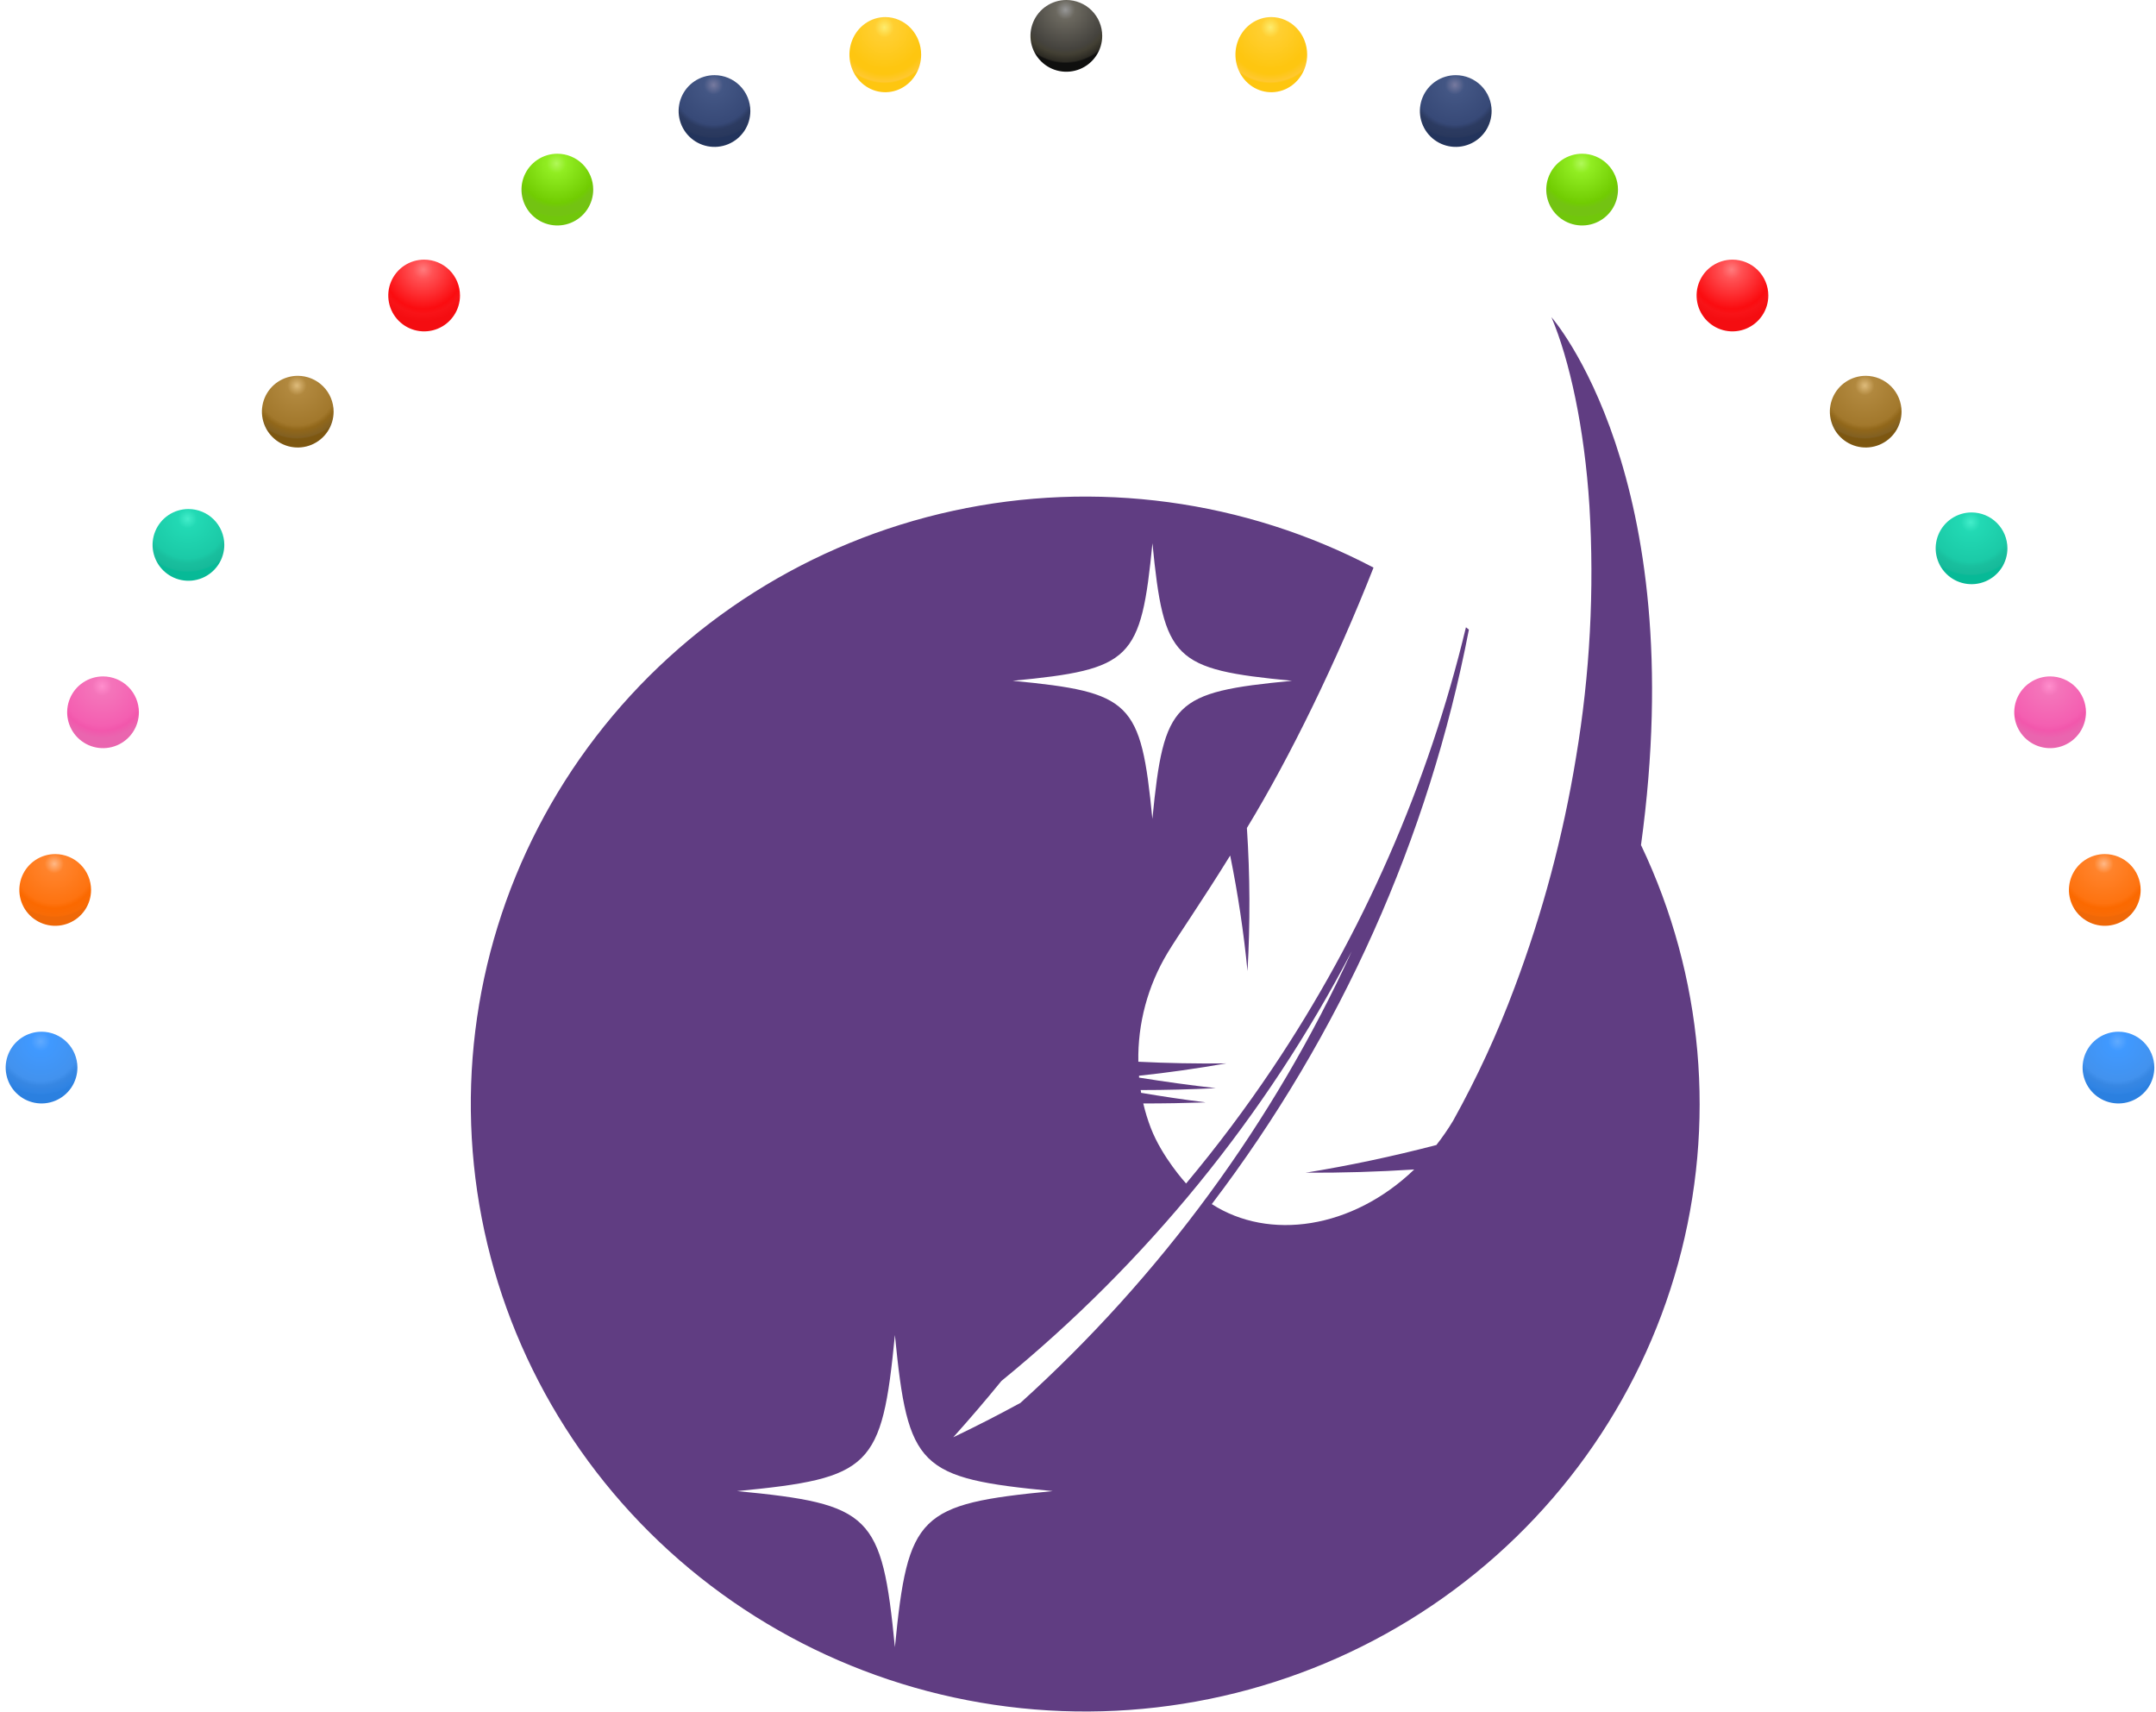 <svg width="170" height="135" viewBox="0 0 170 135" fill="none" xmlns="http://www.w3.org/2000/svg">
<g clip-path="url(#clip0_453_293)">
<path d="M129.39 66.645C133.399 37.492 122.332 25.009 122.332 25.009C123.755 28.363 124.934 33.728 125.326 39.894C125.723 46.519 125.368 53.166 124.269 59.712C123.257 65.902 121.635 71.978 119.425 77.855C118.077 81.471 116.457 84.983 114.579 88.36C114.179 89.025 113.737 89.665 113.258 90.277C109.81 91.176 106.377 91.903 102.959 92.46C105.786 92.475 108.637 92.39 111.512 92.205C106.63 96.893 100.075 97.85 95.549 94.935C105.719 81.567 112.655 66.073 115.822 49.642L115.589 49.457C112.614 61.856 107.445 73.638 100.319 84.257C98.216 87.39 95.948 90.411 93.525 93.309C93.519 93.3 93.512 93.293 93.503 93.287C93.503 93.287 91.628 91.237 90.745 88.943C90.5 88.31 90.301 87.661 90.147 87.001C91.776 87.001 93.417 86.973 95.069 86.918C93.357 86.699 91.659 86.448 89.976 86.163C89.976 86.088 89.95 86.016 89.939 85.944C91.9 85.944 93.875 85.894 95.865 85.794C93.832 85.561 91.814 85.284 89.813 84.962C89.813 84.912 89.813 84.865 89.813 84.815C92.091 84.571 94.384 84.246 96.691 83.841C94.358 83.869 92.046 83.825 89.757 83.711C89.703 80.695 90.501 77.723 92.061 75.131C92.846 73.819 94.735 71.117 96.999 67.452C97.61 70.464 98.066 73.504 98.366 76.562C98.582 72.804 98.566 69.036 98.318 65.28C101.73 59.679 105.381 52.178 108.302 44.752C98.142 39.415 86.393 37.827 75.157 40.272C63.92 42.716 53.931 49.034 46.977 58.095C40.022 67.156 36.556 78.367 37.199 89.723C37.842 101.079 42.552 111.838 50.486 120.075C58.42 128.312 69.06 133.488 80.502 134.678C91.944 135.868 103.441 132.993 112.935 126.569C122.429 120.144 129.3 110.589 132.319 99.614C135.338 88.639 134.308 76.96 129.412 66.667L129.39 66.645ZM90.865 42.788C91.774 52.048 92.512 52.774 101.879 53.676C92.512 54.575 91.777 55.302 90.865 64.564C89.956 55.302 89.221 54.578 79.851 53.676C89.229 52.774 89.964 52.045 90.874 42.785L90.865 42.788ZM70.563 129.868C69.536 119.402 68.703 118.581 58.116 117.563C68.703 116.547 69.536 115.726 70.563 105.26C71.59 115.726 72.421 116.547 83.008 117.563C72.427 118.584 71.585 119.405 70.563 129.868ZM80.449 110.616C78.709 111.565 76.948 112.466 75.165 113.318C76.475 111.857 77.74 110.378 78.962 108.88C90.391 99.549 99.788 88.023 106.585 75C100.41 88.505 91.518 100.624 80.449 110.619V110.616Z" fill="#603D82"/>
</g>
<path d="M86.909 2.828C86.909 3.388 86.743 3.934 86.432 4.399C86.121 4.865 85.679 5.227 85.163 5.441C84.646 5.655 84.077 5.711 83.529 5.602C82.98 5.493 82.476 5.224 82.081 4.828C81.685 4.432 81.416 3.929 81.306 3.38C81.197 2.831 81.253 2.263 81.468 1.746C81.681 1.229 82.044 0.787 82.509 0.477C82.974 0.166 83.521 0 84.08 0C84.83 0 85.55 0.298 86.08 0.828C86.611 1.359 86.909 2.078 86.909 2.828Z" fill="url(#paint0_radial_453_293)"/>
<path d="M72.633 4.31C72.633 4.896 72.467 5.468 72.156 5.956C71.846 6.443 71.404 6.823 70.887 7.047C70.37 7.271 69.802 7.33 69.253 7.215C68.704 7.101 68.2 6.819 67.805 6.405C67.409 5.99 67.14 5.462 67.031 4.888C66.922 4.313 66.978 3.717 67.192 3.176C67.406 2.634 67.768 2.172 68.234 1.846C68.699 1.52 69.245 1.347 69.805 1.347C70.555 1.347 71.274 1.659 71.805 2.214C72.335 2.77 72.633 3.524 72.633 4.31Z" fill="url(#paint1_radial_453_293)"/>
<path d="M103.07 4.31C103.07 4.896 102.904 5.468 102.593 5.956C102.282 6.443 101.841 6.823 101.324 7.047C100.807 7.271 100.238 7.33 99.69 7.215C99.141 7.101 98.637 6.819 98.242 6.405C97.846 5.99 97.577 5.462 97.468 4.888C97.359 4.313 97.415 3.717 97.629 3.176C97.843 2.634 98.205 2.172 98.67 1.846C99.135 1.52 99.682 1.347 100.242 1.347C100.992 1.347 101.711 1.659 102.241 2.214C102.772 2.77 103.07 3.524 103.07 4.31Z" fill="url(#paint2_radial_453_293)"/>
<path d="M59.165 8.754C59.165 9.313 58.999 9.86 58.689 10.325C58.378 10.79 57.936 11.153 57.419 11.367C56.903 11.581 56.334 11.637 55.785 11.528C55.237 11.419 54.733 11.149 54.337 10.754C53.942 10.358 53.672 9.854 53.563 9.306C53.454 8.757 53.51 8.188 53.724 7.672C53.938 7.155 54.301 6.713 54.766 6.402C55.231 6.092 55.778 5.926 56.337 5.926C57.087 5.926 57.807 6.224 58.337 6.754C58.867 7.285 59.165 8.004 59.165 8.754Z" fill="url(#paint3_radial_453_293)"/>
<path d="M117.614 8.754C117.614 9.313 117.448 9.86 117.138 10.325C116.827 10.79 116.385 11.153 115.868 11.367C115.352 11.581 114.783 11.637 114.234 11.528C113.686 11.419 113.182 11.149 112.786 10.754C112.391 10.358 112.121 9.854 112.012 9.306C111.903 8.757 111.959 8.188 112.173 7.672C112.387 7.155 112.75 6.713 113.215 6.402C113.68 6.092 114.227 5.926 114.786 5.926C115.536 5.926 116.256 6.224 116.786 6.754C117.316 7.285 117.614 8.004 117.614 8.754Z" fill="url(#paint4_radial_453_293)"/>
<path d="M46.776 14.949C46.776 15.509 46.61 16.055 46.299 16.52C45.988 16.986 45.546 17.348 45.03 17.562C44.513 17.776 43.944 17.832 43.396 17.723C42.847 17.614 42.343 17.345 41.947 16.949C41.552 16.554 41.283 16.05 41.173 15.501C41.064 14.952 41.12 14.384 41.334 13.867C41.548 13.35 41.911 12.909 42.376 12.598C42.841 12.287 43.388 12.121 43.947 12.121C44.697 12.121 45.417 12.419 45.947 12.949C46.477 13.48 46.776 14.199 46.776 14.949Z" fill="url(#paint5_radial_453_293)"/>
<path d="M127.578 14.949C127.578 15.509 127.413 16.055 127.102 16.52C126.791 16.986 126.349 17.348 125.833 17.562C125.316 17.776 124.747 17.832 124.199 17.723C123.65 17.614 123.146 17.345 122.75 16.949C122.355 16.554 122.086 16.05 121.976 15.501C121.867 14.952 121.923 14.384 122.137 13.867C122.351 13.35 122.714 12.909 123.179 12.598C123.644 12.287 124.191 12.121 124.75 12.121C125.5 12.121 126.22 12.419 126.75 12.949C127.28 13.48 127.578 14.199 127.578 14.949Z" fill="url(#paint6_radial_453_293)"/>
<path d="M36.271 23.299C36.271 23.858 36.105 24.405 35.794 24.87C35.483 25.335 35.042 25.698 34.525 25.912C34.008 26.126 33.44 26.182 32.891 26.073C32.342 25.964 31.838 25.694 31.443 25.299C31.047 24.903 30.778 24.399 30.669 23.851C30.56 23.302 30.616 22.733 30.83 22.217C31.044 21.7 31.406 21.258 31.871 20.947C32.337 20.637 32.883 20.471 33.443 20.471C34.193 20.471 34.912 20.769 35.443 21.299C35.973 21.829 36.271 22.549 36.271 23.299Z" fill="url(#paint7_radial_453_293)"/>
<path d="M139.432 23.299C139.432 23.858 139.266 24.405 138.955 24.87C138.644 25.335 138.203 25.698 137.686 25.912C137.169 26.126 136.6 26.182 136.052 26.073C135.503 25.964 134.999 25.694 134.604 25.299C134.208 24.903 133.939 24.399 133.83 23.851C133.721 23.302 133.777 22.733 133.991 22.217C134.205 21.7 134.567 21.258 135.032 20.947C135.497 20.637 136.044 20.471 136.604 20.471C137.354 20.471 138.073 20.769 138.603 21.299C139.134 21.829 139.432 22.549 139.432 23.299Z" fill="url(#paint8_radial_453_293)"/>
<g clip-path="url(#clip1_453_293)">
<path d="M26.305 32.457C26.305 33.016 26.139 33.562 25.828 34.027C25.518 34.492 25.076 34.854 24.56 35.068C24.043 35.282 23.475 35.338 22.927 35.229C22.379 35.12 21.875 34.851 21.48 34.455C21.084 34.06 20.815 33.557 20.706 33.008C20.597 32.46 20.653 31.892 20.867 31.375C21.081 30.859 21.443 30.418 21.908 30.107C22.373 29.797 22.919 29.631 23.478 29.631C24.228 29.631 24.947 29.929 25.477 30.459C26.007 30.989 26.305 31.707 26.305 32.457Z" fill="url(#paint9_radial_453_293)"/>
</g>
<g clip-path="url(#clip2_453_293)">
<path d="M149.936 32.457C149.936 33.016 149.77 33.562 149.46 34.027C149.149 34.492 148.708 34.854 148.191 35.068C147.675 35.282 147.107 35.338 146.558 35.229C146.01 35.12 145.507 34.851 145.111 34.455C144.716 34.06 144.447 33.557 144.338 33.008C144.229 32.46 144.285 31.892 144.499 31.375C144.713 30.859 145.075 30.418 145.54 30.107C146.004 29.797 146.551 29.631 147.11 29.631C147.859 29.631 148.578 29.929 149.108 30.459C149.638 30.989 149.936 31.707 149.936 32.457Z" fill="url(#paint10_radial_453_293)"/>
</g>
<path d="M17.686 42.961C17.686 43.52 17.52 44.067 17.209 44.532C16.898 44.997 16.456 45.36 15.94 45.574C15.423 45.788 14.854 45.844 14.306 45.735C13.757 45.626 13.253 45.356 12.858 44.961C12.462 44.565 12.193 44.061 12.084 43.513C11.975 42.964 12.03 42.395 12.245 41.879C12.459 41.362 12.821 40.92 13.286 40.609C13.751 40.299 14.298 40.133 14.857 40.133C15.607 40.133 16.327 40.431 16.857 40.961C17.388 41.492 17.686 42.211 17.686 42.961Z" fill="url(#paint11_radial_453_293)"/>
<path d="M158.284 43.231C158.284 43.791 158.118 44.338 157.808 44.803C157.497 45.268 157.055 45.63 156.538 45.844C156.022 46.058 155.453 46.114 154.904 46.005C154.356 45.896 153.852 45.627 153.456 45.231C153.061 44.836 152.791 44.332 152.682 43.783C152.573 43.235 152.629 42.666 152.843 42.149C153.057 41.632 153.42 41.191 153.885 40.88C154.35 40.569 154.897 40.403 155.456 40.403C156.206 40.403 156.926 40.701 157.456 41.232C157.986 41.762 158.284 42.481 158.284 43.231Z" fill="url(#paint12_radial_453_293)"/>
<path d="M10.952 56.159C10.952 56.719 10.786 57.265 10.475 57.73C10.165 58.196 9.723 58.558 9.206 58.772C8.689 58.986 8.121 59.042 7.572 58.933C7.023 58.824 6.52 58.555 6.124 58.159C5.728 57.764 5.459 57.26 5.35 56.711C5.241 56.162 5.297 55.594 5.511 55.077C5.725 54.56 6.087 54.118 6.553 53.808C7.018 53.497 7.564 53.331 8.124 53.331C8.874 53.331 9.593 53.629 10.124 54.159C10.654 54.69 10.952 55.409 10.952 56.159Z" fill="url(#paint13_radial_453_293)"/>
<path d="M164.479 56.159C164.479 56.719 164.313 57.265 164.003 57.73C163.692 58.196 163.25 58.558 162.733 58.772C162.217 58.986 161.648 59.042 161.099 58.933C160.551 58.824 160.047 58.555 159.651 58.159C159.256 57.764 158.986 57.26 158.877 56.711C158.768 56.162 158.824 55.594 159.038 55.077C159.252 54.56 159.615 54.118 160.08 53.808C160.545 53.497 161.092 53.331 161.651 53.331C162.401 53.331 163.121 53.629 163.651 54.159C164.181 54.69 164.479 55.409 164.479 56.159Z" fill="url(#paint14_radial_453_293)"/>
<path d="M7.181 70.166C7.181 70.725 7.015 71.272 6.704 71.737C6.394 72.202 5.952 72.565 5.435 72.779C4.918 72.993 4.35 73.049 3.801 72.94C3.252 72.831 2.749 72.561 2.353 72.166C1.957 71.77 1.688 71.266 1.579 70.718C1.47 70.169 1.526 69.601 1.74 69.084C1.954 68.567 2.316 68.125 2.782 67.814C3.247 67.504 3.793 67.338 4.353 67.338C5.103 67.338 5.822 67.636 6.353 68.166C6.883 68.697 7.181 69.416 7.181 70.166Z" fill="url(#paint15_radial_453_293)"/>
<path d="M168.791 70.166C168.791 70.725 168.625 71.272 168.314 71.737C168.003 72.202 167.562 72.565 167.045 72.779C166.528 72.993 165.96 73.049 165.411 72.94C164.862 72.831 164.358 72.561 163.963 72.166C163.567 71.77 163.298 71.266 163.189 70.718C163.08 70.169 163.136 69.601 163.35 69.084C163.564 68.567 163.926 68.125 164.391 67.814C164.857 67.504 165.403 67.338 165.963 67.338C166.713 67.338 167.432 67.636 167.963 68.166C168.493 68.697 168.791 69.416 168.791 70.166Z" fill="url(#paint16_radial_453_293)"/>
<path d="M169.868 84.172C169.868 84.731 169.702 85.278 169.392 85.743C169.081 86.208 168.639 86.571 168.122 86.785C167.606 86.999 167.037 87.055 166.488 86.946C165.94 86.837 165.436 86.567 165.04 86.172C164.645 85.776 164.375 85.272 164.266 84.724C164.157 84.175 164.213 83.606 164.427 83.09C164.641 82.573 165.004 82.131 165.469 81.82C165.934 81.51 166.481 81.344 167.04 81.344C167.79 81.344 168.51 81.642 169.04 82.172C169.57 82.703 169.868 83.422 169.868 84.172Z" fill="url(#paint17_radial_453_293)"/>
<path d="M6.104 84.172C6.104 84.731 5.938 85.278 5.627 85.743C5.316 86.208 4.875 86.571 4.358 86.785C3.841 86.999 3.272 87.055 2.724 86.946C2.175 86.837 1.671 86.567 1.276 86.172C0.88 85.776 0.611 85.272 0.502 84.724C0.392 84.175 0.448 83.606 0.663 83.09C0.877 82.573 1.239 82.131 1.704 81.82C2.169 81.51 2.716 81.344 3.275 81.344C4.026 81.344 4.745 81.642 5.275 82.172C5.806 82.703 6.104 83.422 6.104 84.172Z" fill="url(#paint18_radial_453_293)"/>
<defs>
<radialGradient id="paint0_radial_453_293" cx="0" cy="0" r="1" gradientUnits="userSpaceOnUse" gradientTransform="translate(84.011 0.774) scale(4.215)">
<stop stop-color="#979797"/>
<stop offset="0.18" stop-color="#6B685F"/>
<stop offset="0.74" stop-color="#45433E"/>
<stop offset="0.83" stop-color="#434034"/>
<stop offset="0.97" stop-color="#2C2A23"/>
<stop offset="1" stop-color="#0F0F0E"/>
</radialGradient>
<radialGradient id="paint1_radial_453_293" cx="0" cy="0" r="1" gradientUnits="userSpaceOnUse" gradientTransform="translate(69.736 2.158) scale(4.215 4.416)">
<stop stop-color="#FDEC6E"/>
<stop offset="0.18" stop-color="#FFCF31"/>
<stop offset="0.74" stop-color="#FEC610"/>
<stop offset="0.83" stop-color="#FEC610"/>
<stop offset="0.97" stop-color="#FFC831"/>
<stop offset="1" stop-color="#FEC610"/>
</radialGradient>
<radialGradient id="paint2_radial_453_293" cx="0" cy="0" r="1" gradientUnits="userSpaceOnUse" gradientTransform="translate(100.172 2.158) scale(4.215 4.416)">
<stop stop-color="#FDEC6E"/>
<stop offset="0.18" stop-color="#FFCF31"/>
<stop offset="0.74" stop-color="#FEC610"/>
<stop offset="0.83" stop-color="#FEC610"/>
<stop offset="0.97" stop-color="#FFC831"/>
<stop offset="1" stop-color="#FEC610"/>
</radialGradient>
<radialGradient id="paint3_radial_453_293" cx="0" cy="0" r="1" gradientUnits="userSpaceOnUse" gradientTransform="translate(56.268 6.7) scale(4.215)">
<stop stop-color="#777A9F"/>
<stop offset="0.18" stop-color="#435684"/>
<stop offset="0.74" stop-color="#374977"/>
<stop offset="0.83" stop-color="#2C3B61"/>
<stop offset="0.97" stop-color="#29385D"/>
<stop offset="1" stop-color="#23345C"/>
</radialGradient>
<radialGradient id="paint4_radial_453_293" cx="0" cy="0" r="1" gradientUnits="userSpaceOnUse" gradientTransform="translate(114.717 6.7) scale(4.215)">
<stop stop-color="#777A9F"/>
<stop offset="0.18" stop-color="#435684"/>
<stop offset="0.74" stop-color="#374977"/>
<stop offset="0.83" stop-color="#2C3B61"/>
<stop offset="0.97" stop-color="#29385D"/>
<stop offset="1" stop-color="#23345C"/>
</radialGradient>
<radialGradient id="paint5_radial_453_293" cx="0" cy="0" r="1" gradientUnits="userSpaceOnUse" gradientTransform="translate(43.878 12.895) scale(4.215)">
<stop stop-color="#B0F859"/>
<stop offset="0.18" stop-color="#91ED22"/>
<stop offset="0.74" stop-color="#71CC02"/>
<stop offset="0.83" stop-color="#73C312"/>
<stop offset="0.97" stop-color="#73C312"/>
<stop offset="1" stop-color="#71C70B"/>
</radialGradient>
<radialGradient id="paint6_radial_453_293" cx="0" cy="0" r="1" gradientUnits="userSpaceOnUse" gradientTransform="translate(124.681 12.895) scale(4.215)">
<stop stop-color="#B0F859"/>
<stop offset="0.18" stop-color="#91ED22"/>
<stop offset="0.74" stop-color="#71CC02"/>
<stop offset="0.83" stop-color="#73C312"/>
<stop offset="0.97" stop-color="#73C312"/>
<stop offset="1" stop-color="#71C70B"/>
</radialGradient>
<radialGradient id="paint7_radial_453_293" cx="0" cy="0" r="1" gradientUnits="userSpaceOnUse" gradientTransform="translate(33.373 21.245) scale(4.215)">
<stop stop-color="#FF7C7E"/>
<stop offset="0.18" stop-color="#FF5255"/>
<stop offset="0.74" stop-color="#FB0C10"/>
<stop offset="0.83" stop-color="#F81317"/>
<stop offset="0.97" stop-color="#F40D11"/>
<stop offset="1" stop-color="#F40D11"/>
</radialGradient>
<radialGradient id="paint8_radial_453_293" cx="0" cy="0" r="1" gradientUnits="userSpaceOnUse" gradientTransform="translate(136.534 21.245) scale(4.215)">
<stop stop-color="#FF7C7E"/>
<stop offset="0.18" stop-color="#FF5255"/>
<stop offset="0.74" stop-color="#FB0C10"/>
<stop offset="0.83" stop-color="#F81317"/>
<stop offset="0.97" stop-color="#F40D11"/>
<stop offset="1" stop-color="#F40D11"/>
</radialGradient>
<radialGradient id="paint9_radial_453_293" cx="0" cy="0" r="1" gradientUnits="userSpaceOnUse" gradientTransform="translate(23.409 30.404) scale(4.213 4.212)">
<stop stop-color="#DEBB7B"/>
<stop offset="0.18" stop-color="#B1883E"/>
<stop offset="0.74" stop-color="#A2782C"/>
<stop offset="0.83" stop-color="#91671A"/>
<stop offset="0.97" stop-color="#826022"/>
<stop offset="1" stop-color="#7D5711"/>
</radialGradient>
<radialGradient id="paint10_radial_453_293" cx="0" cy="0" r="1" gradientUnits="userSpaceOnUse" gradientTransform="translate(147.041 30.404) scale(4.213 4.212)">
<stop stop-color="#DEBB7B"/>
<stop offset="0.18" stop-color="#B1883E"/>
<stop offset="0.74" stop-color="#A2782C"/>
<stop offset="0.83" stop-color="#91671A"/>
<stop offset="0.97" stop-color="#826022"/>
<stop offset="1" stop-color="#7D5711"/>
</radialGradient>
<radialGradient id="paint11_radial_453_293" cx="0" cy="0" r="1" gradientUnits="userSpaceOnUse" gradientTransform="translate(14.788 40.907) scale(4.215)">
<stop stop-color="#43EDCA"/>
<stop offset="0.18" stop-color="#22D9B4"/>
<stop offset="0.74" stop-color="#1BCAA7"/>
<stop offset="0.83" stop-color="#19BF9E"/>
<stop offset="0.97" stop-color="#16BA9A"/>
<stop offset="1" stop-color="#07BA97"/>
</radialGradient>
<radialGradient id="paint12_radial_453_293" cx="0" cy="0" r="1" gradientUnits="userSpaceOnUse" gradientTransform="translate(155.387 41.178) scale(4.215)">
<stop stop-color="#43EDCA"/>
<stop offset="0.18" stop-color="#22D9B4"/>
<stop offset="0.74" stop-color="#1BCAA7"/>
<stop offset="0.83" stop-color="#19BF9E"/>
<stop offset="0.97" stop-color="#16BA9A"/>
<stop offset="1" stop-color="#07BA97"/>
</radialGradient>
<radialGradient id="paint13_radial_453_293" cx="0" cy="0" r="1" gradientUnits="userSpaceOnUse" gradientTransform="translate(8.055 54.105) scale(4.215)">
<stop stop-color="#FF8ECD"/>
<stop offset="0.18" stop-color="#F474BA"/>
<stop offset="0.74" stop-color="#F45FB1"/>
<stop offset="0.83" stop-color="#F257AC"/>
<stop offset="0.97" stop-color="#EA65AF"/>
<stop offset="1" stop-color="#EA65AF"/>
</radialGradient>
<radialGradient id="paint14_radial_453_293" cx="0" cy="0" r="1" gradientUnits="userSpaceOnUse" gradientTransform="translate(161.582 54.105) scale(4.215)">
<stop stop-color="#FF8ECD"/>
<stop offset="0.18" stop-color="#F474BA"/>
<stop offset="0.74" stop-color="#F45FB1"/>
<stop offset="0.83" stop-color="#F257AC"/>
<stop offset="0.97" stop-color="#EA65AF"/>
<stop offset="1" stop-color="#EA65AF"/>
</radialGradient>
<radialGradient id="paint15_radial_453_293" cx="0" cy="0" r="1" gradientUnits="userSpaceOnUse" gradientTransform="translate(4.284 68.112) scale(4.215)">
<stop stop-color="#FFB886"/>
<stop offset="0.18" stop-color="#FF832B"/>
<stop offset="0.74" stop-color="#FE7310"/>
<stop offset="0.83" stop-color="#FB6900"/>
<stop offset="0.97" stop-color="#F86B06"/>
<stop offset="1" stop-color="#EF6808"/>
</radialGradient>
<radialGradient id="paint16_radial_453_293" cx="0" cy="0" r="1" gradientUnits="userSpaceOnUse" gradientTransform="translate(165.894 68.112) scale(4.215)">
<stop stop-color="#FFB886"/>
<stop offset="0.18" stop-color="#FF832B"/>
<stop offset="0.74" stop-color="#FE7310"/>
<stop offset="0.83" stop-color="#FB6900"/>
<stop offset="0.97" stop-color="#F86B06"/>
<stop offset="1" stop-color="#EF6808"/>
</radialGradient>
<radialGradient id="paint17_radial_453_293" cx="0" cy="0" r="1" gradientUnits="userSpaceOnUse" gradientTransform="translate(166.971 82.118) scale(4.215)">
<stop stop-color="#60AAFF"/>
<stop offset="0.18" stop-color="#4099FF"/>
<stop offset="0.74" stop-color="#4292EE"/>
<stop offset="0.83" stop-color="#3787E3"/>
<stop offset="0.97" stop-color="#2F83E3"/>
<stop offset="1" stop-color="#2B80E0"/>
</radialGradient>
<radialGradient id="paint18_radial_453_293" cx="0" cy="0" r="1" gradientUnits="userSpaceOnUse" gradientTransform="translate(3.206 82.118) scale(4.215)">
<stop stop-color="#60AAFF"/>
<stop offset="0.18" stop-color="#4099FF"/>
<stop offset="0.74" stop-color="#4292EE"/>
<stop offset="0.83" stop-color="#3787E3"/>
<stop offset="0.97" stop-color="#2F83E3"/>
<stop offset="1" stop-color="#2B80E0"/>
</radialGradient>
<clipPath id="clip0_453_293">
<rect width="97" height="110" fill="white" transform="translate(37 25)"/>
</clipPath>
<clipPath id="clip1_453_293">
<rect width="5.656" height="5.656" fill="white" transform="translate(20.648 29.629)"/>
</clipPath>
<clipPath id="clip2_453_293">
<rect width="5.656" height="5.656" fill="white" transform="translate(144.28 29.629)"/>
</clipPath>
</defs>
</svg>
